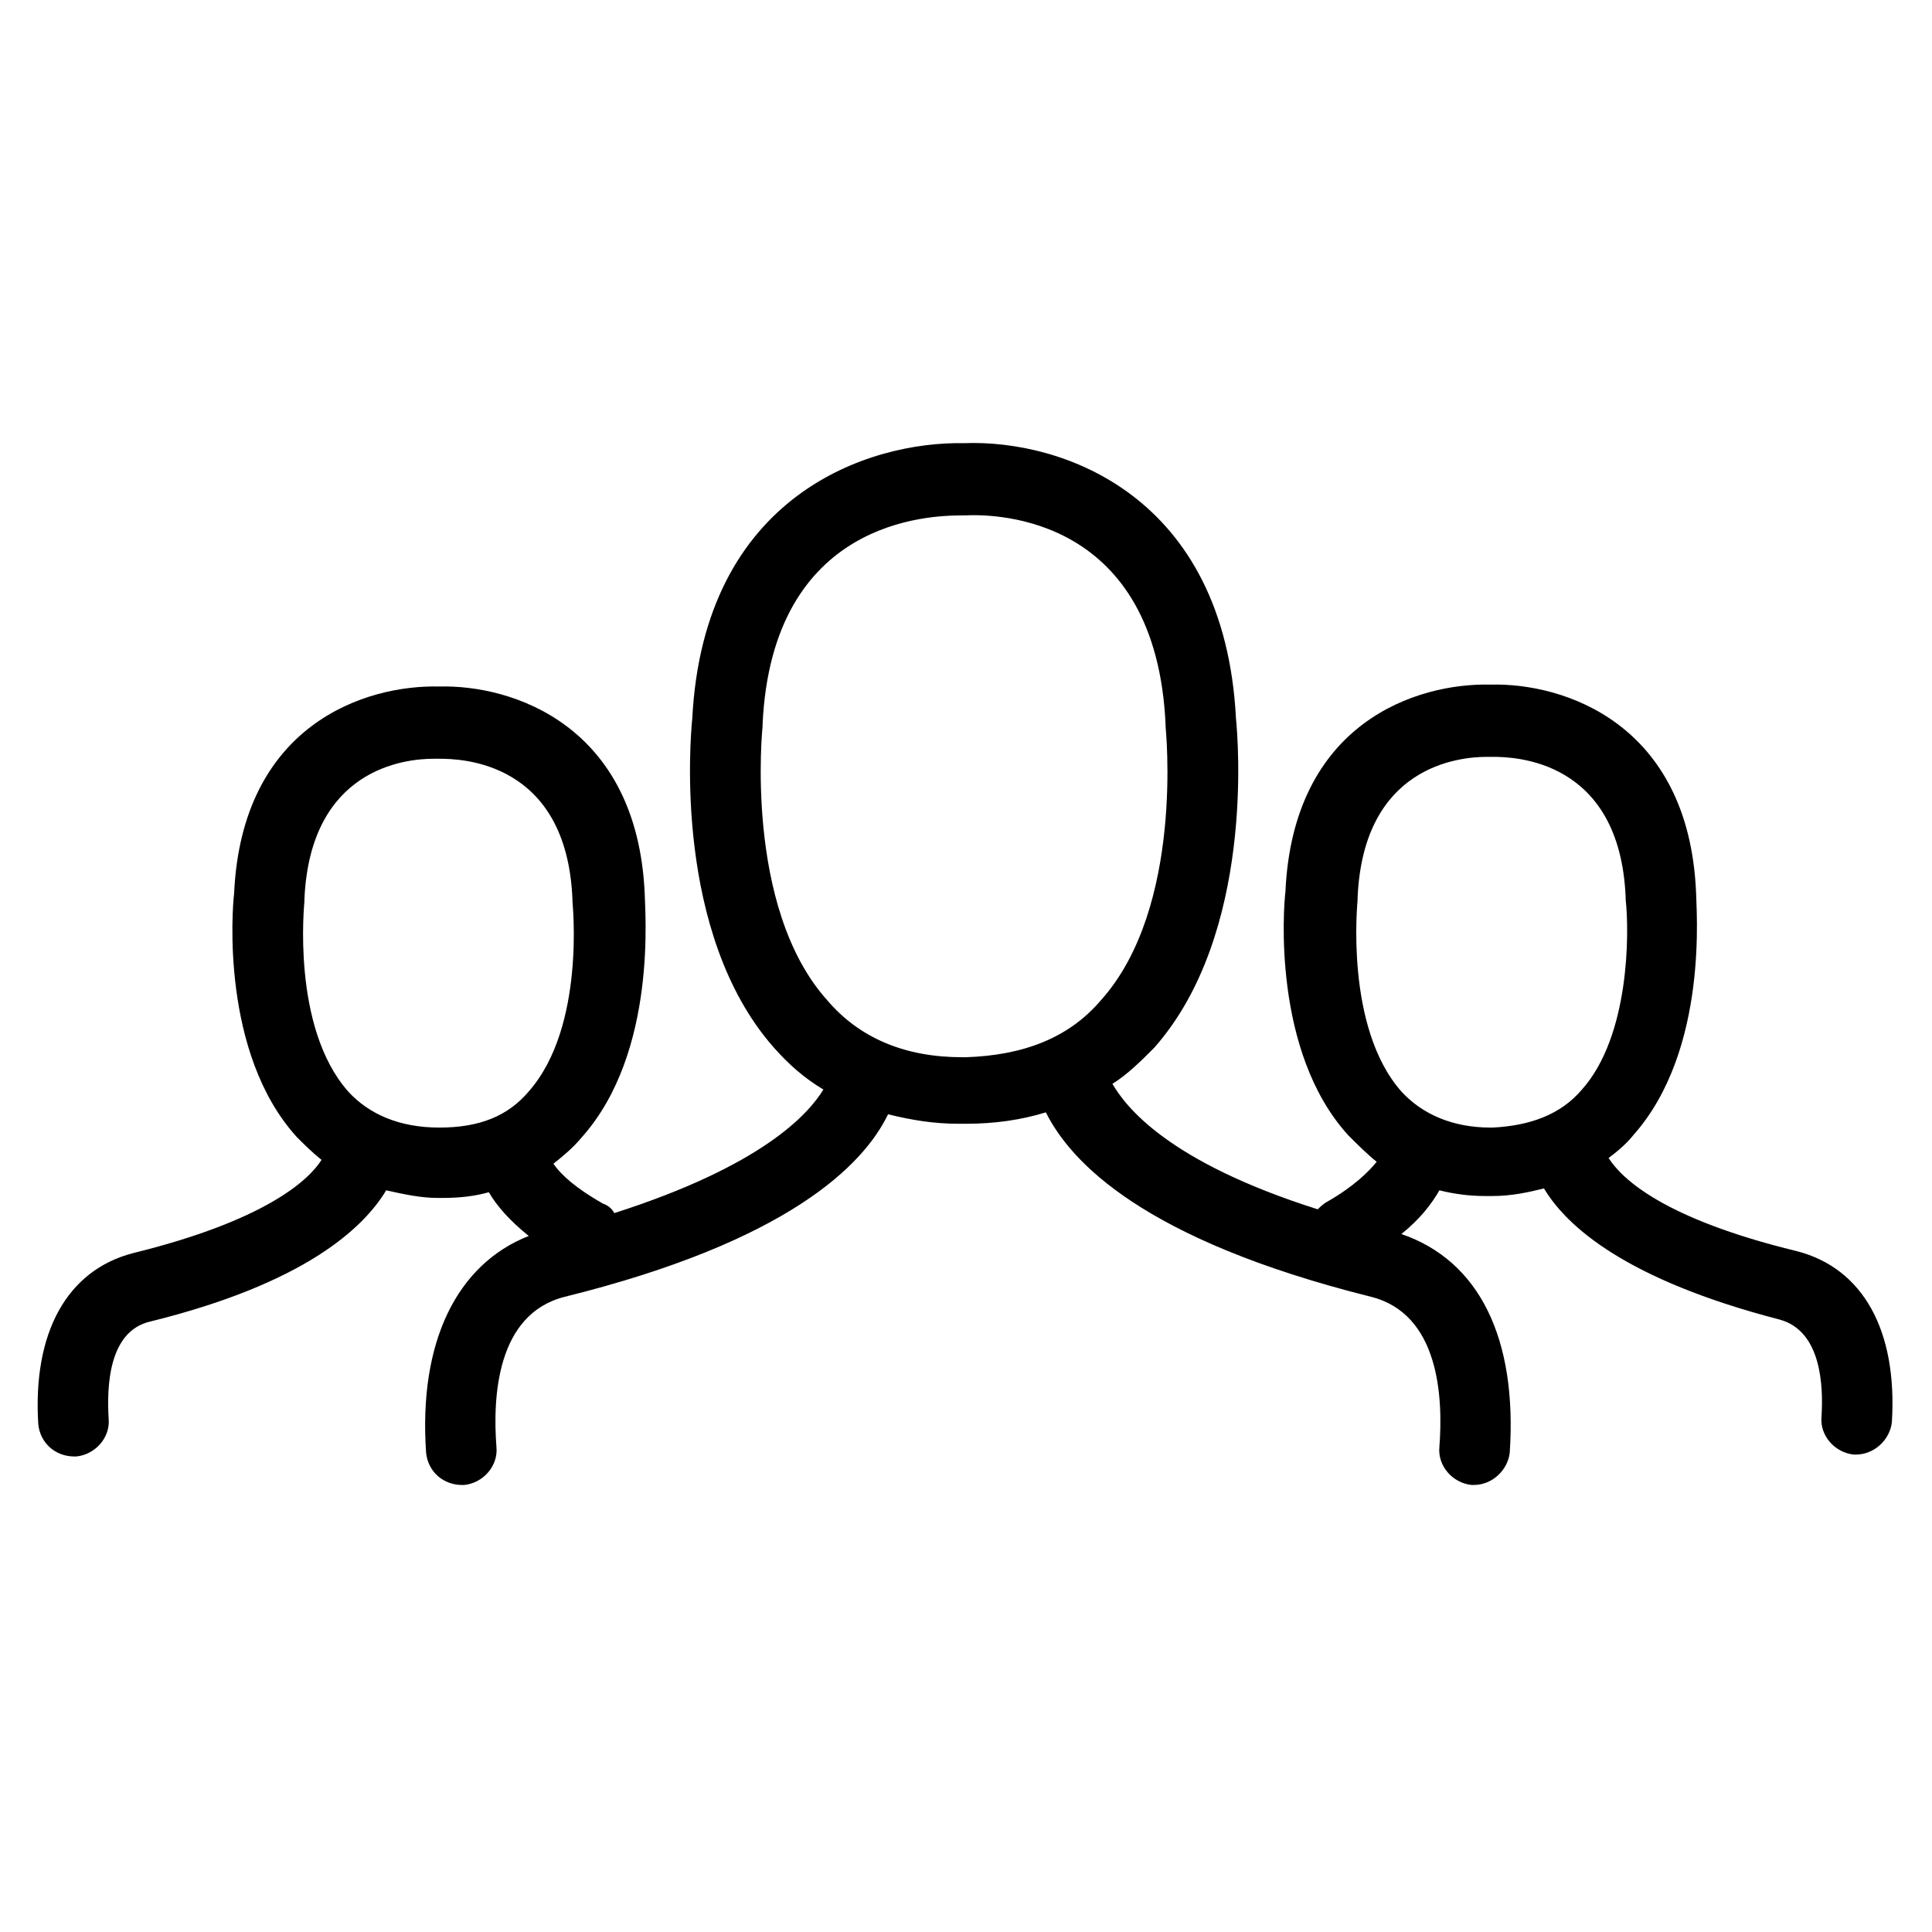 <?xml version="1.0" encoding="UTF-8"?>
<!-- Uploaded to: ICON Repo, www.iconrepo.com, Generator: ICON Repo Mixer Tools -->
<svg fill="#000000" width="800px" height="800px" version="1.1" viewBox="144 144 512 512" xmlns="http://www.w3.org/2000/svg">
 <path d="m327.45 334.5c-0.504 5.039-5.039 56.93 21.664 87.16 4.031 4.535 8.062 8.062 13.098 11.082-4.031 6.551-16.121 20.152-55.418 32.746-0.504-1.008-1.512-2.016-3.023-2.519-7.055-4.031-11.082-7.559-13.098-10.578 2.519-2.016 5.039-4.031 7.559-7.055 20.152-22.672 16.625-60.457 16.625-64.488-2.016-44.84-35.266-55.418-54.41-54.914-19.648-0.504-52.395 10.078-54.41 54.914-0.504 4.031-3.527 42.32 16.625 64.488 2.016 2.016 4.031 4.031 6.551 6.047-3.527 5.543-15.113 16.121-49.879 24.688-17.633 4.535-26.703 21.16-25.191 45.344 0.504 5.039 4.535 8.566 9.574 8.566h0.504c5.039-0.504 9.07-5.039 8.566-10.078-0.504-8.566 0-23.176 11.082-25.695 40.809-10.078 56.426-24.688 62.473-34.762 4.535 1.008 9.07 2.016 13.602 2.016h0.504 0.504 0.504c4.535 0 8.566-0.504 12.09-1.512 2.016 3.527 5.543 7.559 10.578 11.586-19.145 7.559-29.223 28.215-27.207 57.434 0.504 5.039 4.535 8.566 9.574 8.566h0.504c5.039-0.504 9.07-5.039 8.566-10.078-1.008-13.098 0-35.266 18.137-39.801 58.945-14.609 79.098-34.762 85.648-48.367 6.047 1.512 12.09 2.519 18.641 2.519h0.504 0.504 0.504 0.504c7.559 0 14.609-1.008 21.16-3.023 6.551 13.098 25.695 33.754 86.152 48.871 18.137 4.535 19.145 26.703 18.137 39.801-0.504 5.039 3.527 9.574 8.566 10.078h0.504c5.039 0 9.07-4.031 9.574-8.566 2.016-30.23-8.062-50.883-28.719-57.938 5.039-4.031 8.062-8.062 10.078-11.586 4.031 1.008 8.062 1.512 12.09 1.512h0.504 0.504 0.504 0.504c5.039 0 9.574-1.008 13.602-2.016 6.047 10.078 21.664 24.184 62.473 34.762 11.082 3.023 11.586 17.633 11.082 25.695-0.504 5.039 3.527 9.574 8.566 10.078h0.504c5.039 0 9.07-4.031 9.574-8.566 1.512-24.184-7.559-40.809-25.191-45.344-35.266-8.566-46.352-19.145-49.879-24.688 2.016-1.512 4.535-3.527 6.551-6.047 20.152-22.672 16.625-60.457 16.625-64.488-2.016-44.84-35.266-55.418-54.41-54.914-19.648-0.504-52.395 10.078-54.41 54.914-0.504 4.031-3.527 42.32 16.625 64.488 2.519 2.519 5.039 5.039 7.559 7.055-2.016 2.519-6.047 6.551-13.098 10.578-1.008 0.504-2.016 1.512-2.519 2.016-39.801-12.594-50.883-27.207-54.41-33.25 4.031-2.519 7.559-6.047 11.082-9.574 26.703-30.23 22.168-82.121 21.664-87.16-3.023-59.449-46.352-74.059-72.043-73.051-25.199-0.504-69.031 13.605-72.055 73.055zm-67.008 108.32c-10.578 0-18.641-3.527-24.184-9.574-15.113-17.129-11.586-49.879-11.586-50.383v-0.504c1.512-34.762 26.703-37.281 34.258-37.281h1.008 0.504c5.543 0 33.754 0.504 35.266 37.281v0.504c0 0.504 3.527 33.25-11.586 50.383-5.539 6.551-13.098 9.574-23.68 9.574zm243.34-60.461v-0.504c1.512-34.762 26.703-37.281 34.258-37.281h1.008 0.504c5.543 0 33.754 0.504 35.266 37.281v0.504c1.008 9.07 1.008 36.273-11.586 50.383-5.543 6.551-13.602 9.574-23.68 10.078h-0.504c-10.078 0-18.137-3.527-23.68-9.574-15.113-17.129-11.586-50.383-11.586-50.887zm-50.887-46.348v0.504c0 0.504 5.039 47.863-17.129 72.547-8.566 10.078-20.656 14.609-35.77 15.113h-0.504-0.504c-15.113 0-27.207-5.039-35.77-15.113-22.168-24.688-17.129-72.547-17.129-72.547v-0.504c2.519-54.41 44.336-55.418 52.898-55.418h0.504c9.066-0.504 50.883 0.5 53.402 55.418z"/>
</svg>
